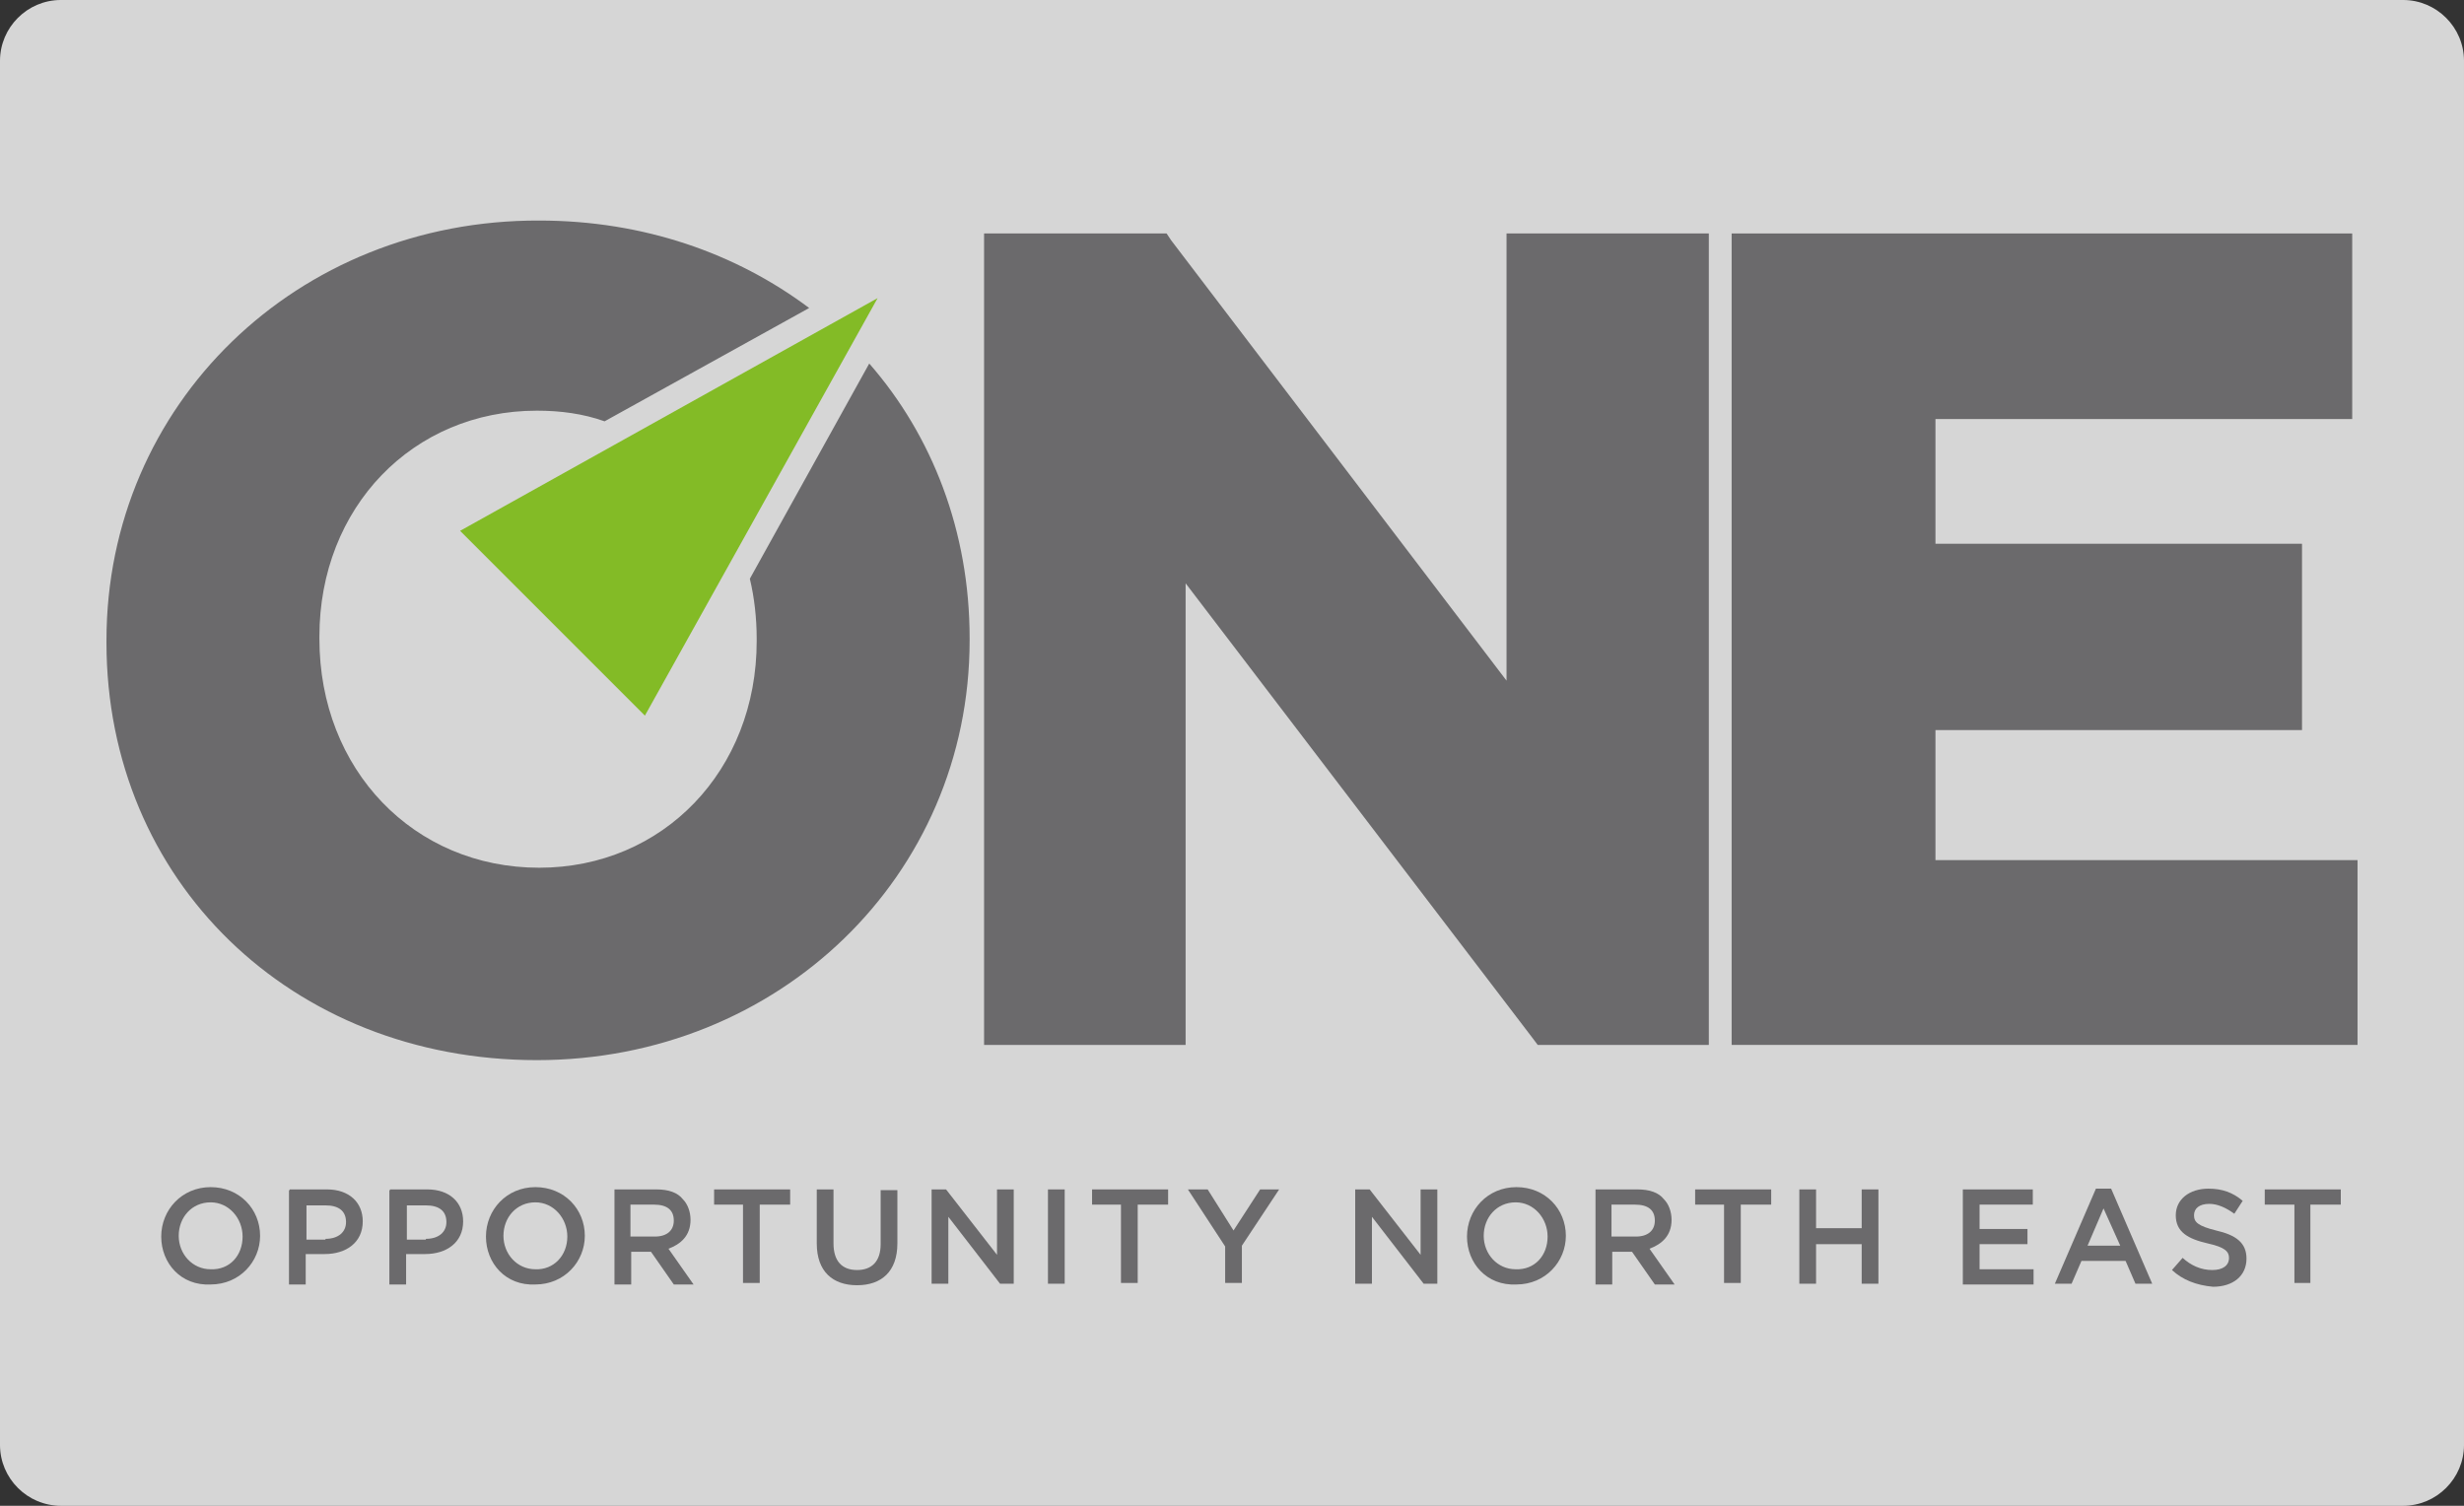 <?xml version="1.0" encoding="utf-8"?>
<!-- Generator: Adobe Illustrator 26.4.0, SVG Export Plug-In . SVG Version: 6.00 Build 0)  -->
<svg version="1.1" xmlns="http://www.w3.org/2000/svg" xmlns:xlink="http://www.w3.org/1999/xlink" x="0px" y="0px"
	 viewBox="0 0 324 198" style="enable-background:new 0 0 324 198;" xml:space="preserve">
<rect x="0" y="0" width="324" height="198" fill="#333333" stroke="none"/>
<style type="text/css">
	.st0{opacity:0.8;fill:#FFFFFF;enable-background:new    ;}
	.st1{fill:#6B6A6C;}
	.st2{fill:#83BB26;}
</style>
<g id="BG_Alpha">
	<path class="st0" d="M316,198H8c-4.4,0-8-3.6-8-8V8c0-4.4,3.6-8,8-8h308c4.4,0,8,3.6,8,8v182C324,194.4,320.4,198,316,198z"/>
</g>
<g id="logo_position_examples">
	<g id="ONE">
		<g>
			<path class="st1" d="M21.2,162.6L21.2,162.6c0-3.5,2.7-6.5,6.5-6.5s6.5,2.9,6.5,6.4l0,0c0,3.4-2.7,6.4-6.5,6.4
				C23.8,169.1,21.2,166.1,21.2,162.6z M31.9,162.6L31.9,162.6c0-2.4-1.8-4.5-4.2-4.5c-2.5,0-4.2,2-4.2,4.4l0,0
				c0,2.4,1.8,4.4,4.2,4.4C30.2,167,31.9,165.1,31.9,162.6z"/>
			<path class="st1" d="M38.1,156.4H43c2.9,0,4.7,1.7,4.7,4.2l0,0c0,2.8-2.2,4.3-5,4.3h-2.5v4H38v-12.4H38.1z M42.8,162.9
				c1.7,0,2.7-0.9,2.7-2.2l0,0c0-1.5-1-2.2-2.7-2.2h-2.5v4.5h2.5V162.9z"/>
			<path class="st1" d="M51.3,156.4h4.9c2.9,0,4.7,1.7,4.7,4.2l0,0c0,2.8-2.2,4.3-5,4.3h-2.5v4h-2.2v-12.4H51.3z M56,162.9
				c1.7,0,2.7-0.9,2.7-2.2l0,0c0-1.5-1-2.2-2.7-2.2h-2.5v4.5H56V162.9z"/>
			<path class="st1" d="M63.9,162.6L63.9,162.6c0-3.5,2.7-6.5,6.5-6.5c3.8,0,6.5,2.9,6.5,6.4l0,0c0,3.4-2.7,6.4-6.5,6.4
				C66.5,169.1,63.9,166.1,63.9,162.6z M74.6,162.6L74.6,162.6c0-2.4-1.8-4.5-4.2-4.5c-2.5,0-4.2,2-4.2,4.4l0,0
				c0,2.4,1.8,4.4,4.2,4.4C72.8,167,74.6,165.1,74.6,162.6z"/>
			<path class="st1" d="M80.8,156.4h5.5c1.6,0,2.8,0.4,3.5,1.3c0.6,0.6,1,1.6,1,2.7l0,0c0,2.1-1.3,3.2-2.9,3.8l3.3,4.7h-2.6l-3-4.3
				H83v4.3h-2.2V156.4z M86.1,162.6c1.6,0,2.5-0.8,2.5-2.1l0,0c0-1.4-0.9-2.1-2.6-2.1h-3.1v4.2H86.1z"/>
			<path class="st1" d="M97.9,158.4h-4v-2h10v2h-4v10.3h-2.2v-10.3H97.9z"/>
			<path class="st1" d="M107.4,163.5v-7.1h2.2v7.1c0,2.3,1.1,3.5,3.1,3.5c1.9,0,3.1-1.1,3.1-3.4v-7.1h2.2v7c0,3.7-2.1,5.5-5.3,5.5
				C109.5,169,107.4,167.2,107.4,163.5z"/>
			<path class="st1" d="M122.4,156.4h2l6.7,8.6v-8.6h2.2v12.4h-1.8l-6.8-8.8v8.8h-2.2v-12.4H122.4z"/>
			<path class="st1" d="M137.8,156.4h2.2v12.4h-2.2V156.4z"/>
			<path class="st1" d="M147.6,158.4h-4v-2h10v2h-4v10.3h-2.2v-10.3H147.6z"/>
			<path class="st1" d="M161.1,163.9l-4.9-7.5h2.6l3.4,5.4l3.5-5.4h2.5l-4.9,7.4v4.9h-2.2v-4.8H161.1z"/>
			<path class="st1" d="M178.1,156.4h2l6.7,8.6v-8.6h2.2v12.4h-1.8l-6.8-8.8v8.8h-2.2v-12.4H178.1z"/>
			<path class="st1" d="M192.9,162.6L192.9,162.6c0-3.5,2.7-6.5,6.5-6.5s6.5,2.9,6.5,6.4l0,0c0,3.4-2.7,6.4-6.5,6.4
				C195.5,169.1,192.9,166.1,192.9,162.6z M203.5,162.6L203.5,162.6c0-2.4-1.8-4.5-4.2-4.5c-2.5,0-4.2,2-4.2,4.4l0,0
				c0,2.4,1.8,4.4,4.2,4.4C201.8,167,203.5,165.1,203.5,162.6z"/>
			<path class="st1" d="M209.8,156.4h5.5c1.6,0,2.8,0.4,3.5,1.3c0.6,0.6,1,1.6,1,2.7l0,0c0,2.1-1.3,3.2-2.9,3.8l3.3,4.7h-2.6l-3-4.3
				H212v4.3h-2.2V156.4z M215.1,162.6c1.6,0,2.5-0.8,2.5-2.1l0,0c0-1.4-0.9-2.1-2.6-2.1h-3.1v4.2H215.1z"/>
			<path class="st1" d="M226.9,158.4h-4v-2h10v2h-4v10.3h-2.2v-10.3H226.9z"/>
			<path class="st1" d="M236.6,156.4h2.2v5.1h6v-5.1h2.2v12.4h-2.2v-5.2h-6v5.2h-2.2V156.4z"/>
			<path class="st1" d="M258.1,156.4h9.2v2h-7v3.2h6.3v2h-6.3v3.3h7.1v2h-9.3L258.1,156.4L258.1,156.4z"/>
			<path class="st1" d="M275.6,156.3h2l5.4,12.5h-2.2l-1.3-3h-5.8l-1.3,3h-2.2L275.6,156.3z M278.8,163.8l-2.2-4.9l-2.1,4.9H278.8z"
				/>
			<path class="st1" d="M285.6,167l1.4-1.6c1.1,1,2.4,1.6,3.9,1.6c1.4,0,2.2-0.6,2.2-1.6l0,0c0-0.8-0.5-1.4-2.8-1.9
				c-2.6-0.6-4.2-1.5-4.2-3.7l0,0c0-2.1,1.8-3.5,4.3-3.5c1.8,0,3.2,0.5,4.5,1.6l-1.1,1.7c-1.1-0.8-2.2-1.3-3.3-1.3
				c-1.3,0-2,0.6-2,1.5l0,0c0,0.9,0.5,1.4,2.9,2c2.6,0.6,4,1.6,4,3.7l0,0c0,2.3-1.8,3.7-4.4,3.7C288.8,169,287,168.3,285.6,167z"/>
			<path class="st1" d="M301.8,158.4h-4v-2h10v2h-4v10.3h-2.1V158.4z"/>
		</g>
		<g>
			<polygon class="st1" points="200.3,30.7 198.1,30.7 198.1,32.9 198.1,89.5 154,31.6 153.4,30.7 152.2,30.7 131.5,30.7 
				129.4,30.7 129.4,32.9 129.4,135.3 129.4,137.4 131.5,137.4 153.7,137.4 155.9,137.4 155.9,135.3 155.9,76.7 201.6,136.6 
				202.2,137.4 203.3,137.4 222.5,137.4 224.7,137.4 224.7,135.3 224.7,32.9 224.7,30.7 222.5,30.7 			"/>
			<polygon class="st1" points="307.8,113.1 254.5,113.1 254.5,96 300.5,96 302.7,96 302.7,93.8 302.7,73.7 302.7,71.5 300.5,71.5 
				254.5,71.5 254.5,55.1 307.1,55.1 309.3,55.1 309.3,53 309.3,32.9 309.3,30.7 307.1,30.7 229.8,30.7 227.7,30.7 227.7,32.9 
				227.7,135.3 227.7,137.4 229.8,137.4 307.8,137.4 310,137.4 310,135.3 310,115.3 310,113.1 			"/>
		</g>
		<polygon class="st2" points="60.5,69.8 84.8,94.1 115.4,39.2 		"/>
		<path class="st1" d="M114.3,47.8L98.6,76.1c0.6,2.5,0.9,5.2,0.9,7.9v0.3c0,17-12.3,29.8-28.6,29.8c-16.5,0-28.9-12.9-28.9-30.1
			v-0.3C42,66.7,54.3,54,70.6,54c3.1,0,6.1,0.4,8.9,1.4l26.9-14.9c-9.6-7.2-21.8-11.5-35.5-11.5C39,28.9,14,53.2,14,84.2v0.3
			c0,31.3,24.3,54.9,56.6,54.9c31.8,0,56.9-24.2,56.9-55.2v-0.3C127.5,69.9,122.6,57.3,114.3,47.8z"/>
	</g>
</g>
</svg>
